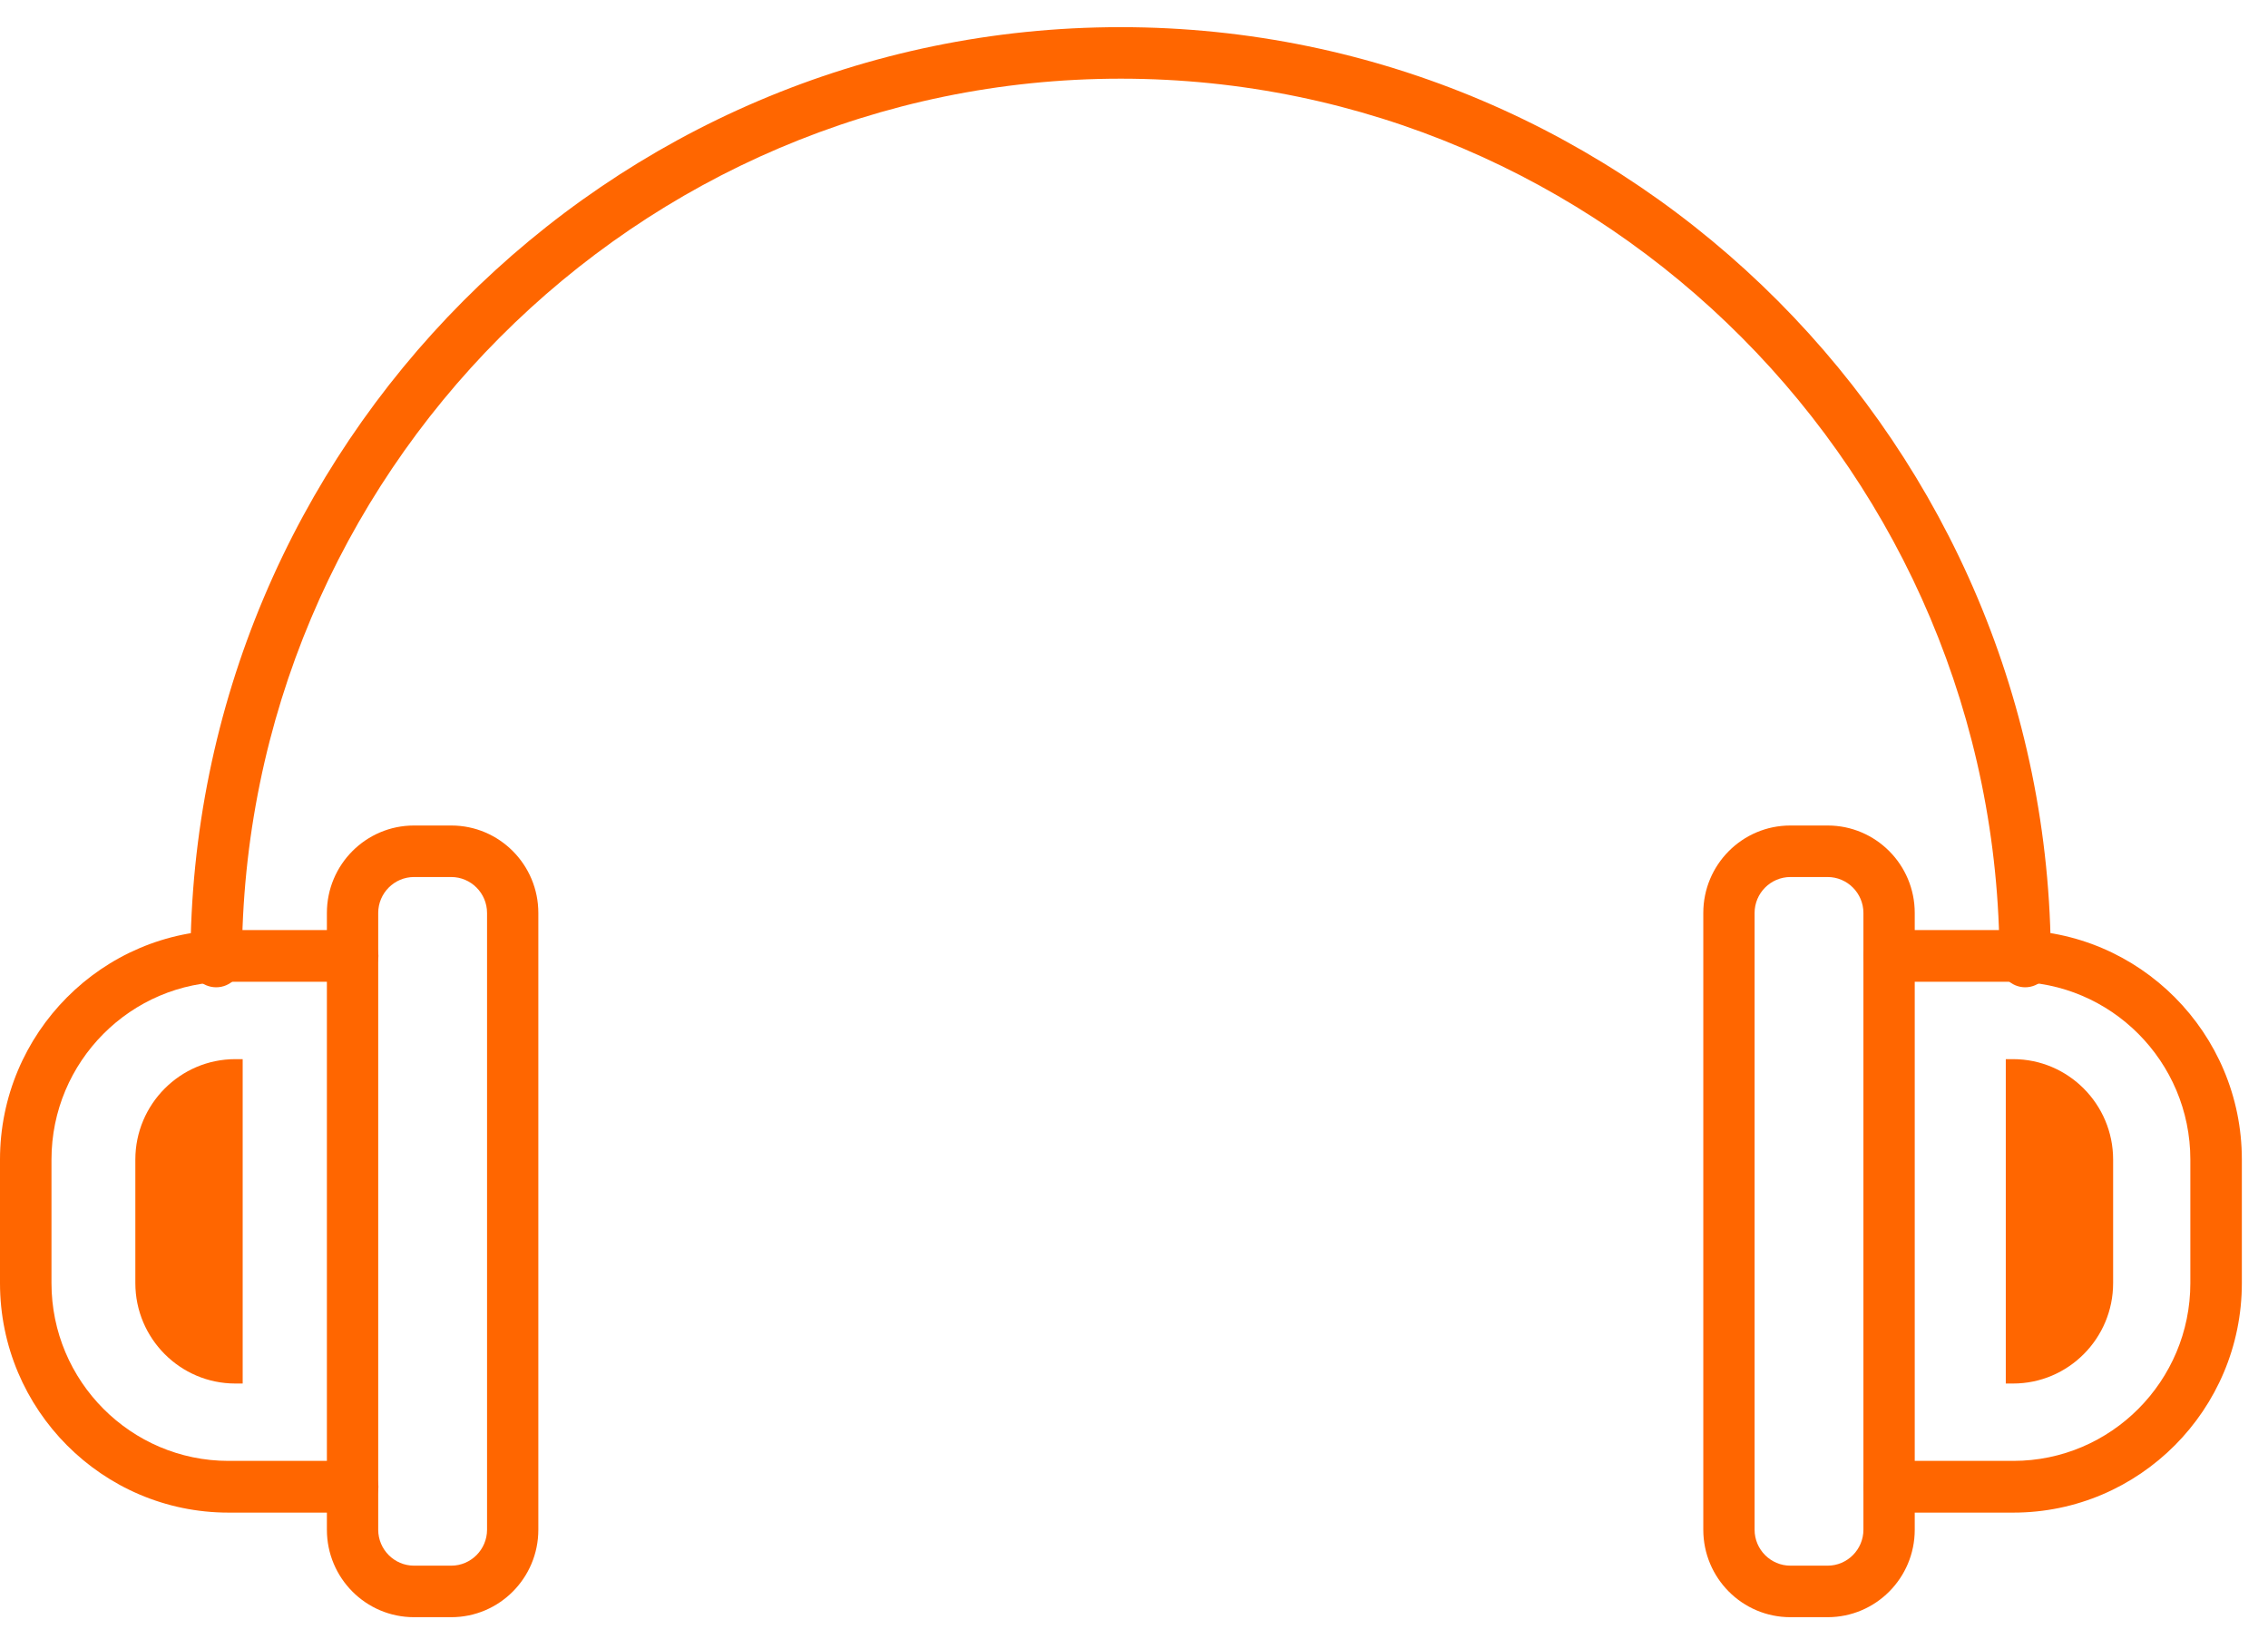 <svg width="83" height="60" viewBox="0 0 83 60" fill="none" xmlns="http://www.w3.org/2000/svg">
<path d="M74.117 36.138C73.598 36.138 73.175 35.713 73.175 35.191C73.175 17.376 58.745 2.88 41.017 2.88C23.29 2.88 8.853 17.376 8.853 35.191C8.853 35.713 8.43 36.138 7.911 36.138C7.391 36.138 6.969 35.713 6.969 35.191C6.969 16.332 22.237 0.994 41.011 0.994C59.784 0.994 75.053 16.332 75.053 35.191C75.053 35.713 74.63 36.138 74.111 36.138H74.117Z" fill="#FF6600"/>
<path d="M66.885 59.194H65.52C63.761 59.194 62.334 57.76 62.334 55.992V33.417C62.334 31.649 63.761 30.216 65.52 30.216H66.885C68.645 30.216 70.072 31.649 70.072 33.417V55.992C70.072 57.76 68.645 59.194 66.885 59.194ZM65.52 32.102C64.8 32.102 64.211 32.693 64.211 33.417V55.992C64.211 56.716 64.8 57.308 65.52 57.308H66.885C67.605 57.308 68.194 56.716 68.194 55.992V33.417C68.194 32.693 67.605 32.102 66.885 32.102H65.52Z" fill="#FF6600"/>
<path d="M73.681 55.366H69.136C68.617 55.366 68.194 54.942 68.194 54.42C68.194 53.898 68.617 53.473 69.136 53.473H73.681C77.256 53.473 80.158 50.55 80.158 46.966V42.443C80.158 38.852 77.249 35.936 73.681 35.936H69.136C68.617 35.936 68.194 35.511 68.194 34.989C68.194 34.468 68.617 34.043 69.136 34.043H73.681C78.288 34.043 82.043 37.808 82.043 42.443V46.966C82.043 51.594 78.295 55.366 73.681 55.366Z" fill="#FF6600"/>
<path d="M16.515 59.194H15.15C13.39 59.194 11.963 57.76 11.963 55.992V33.417C11.963 31.649 13.39 30.216 15.15 30.216H16.515C18.274 30.216 19.701 31.649 19.701 33.417V55.992C19.701 57.76 18.274 59.194 16.515 59.194ZM15.15 32.102C14.43 32.102 13.841 32.693 13.841 33.417V55.992C13.841 56.716 14.43 57.308 15.15 57.308H16.515C17.235 57.308 17.824 56.716 17.824 55.992V33.417C17.824 32.693 17.235 32.102 16.515 32.102H15.15Z" fill="#FF6600"/>
<path d="M12.905 55.366H8.361C3.754 55.366 -0 51.601 -0 46.966V42.443C-0 37.815 3.747 34.043 8.361 34.043H12.905C13.425 34.043 13.848 34.468 13.848 34.989C13.848 35.511 13.425 35.936 12.905 35.936H8.361C4.786 35.936 1.884 38.859 1.884 42.443V46.966C1.884 50.557 4.793 53.473 8.361 53.473H12.905C13.425 53.473 13.848 53.898 13.848 54.42C13.848 54.942 13.425 55.366 12.905 55.366Z" fill="#FF6600"/>
<path d="M77.332 46.966V42.443C77.332 40.418 75.69 38.768 73.674 38.768H73.404V50.641H73.674C75.69 50.641 77.332 48.992 77.332 46.966Z" fill="#FF6600"/>
<path d="M4.953 46.966V42.443C4.953 40.418 6.595 38.768 8.61 38.768H8.881V50.641H8.61C6.595 50.641 4.953 48.992 4.953 46.966Z" fill="#FF6600"/>
</svg>
